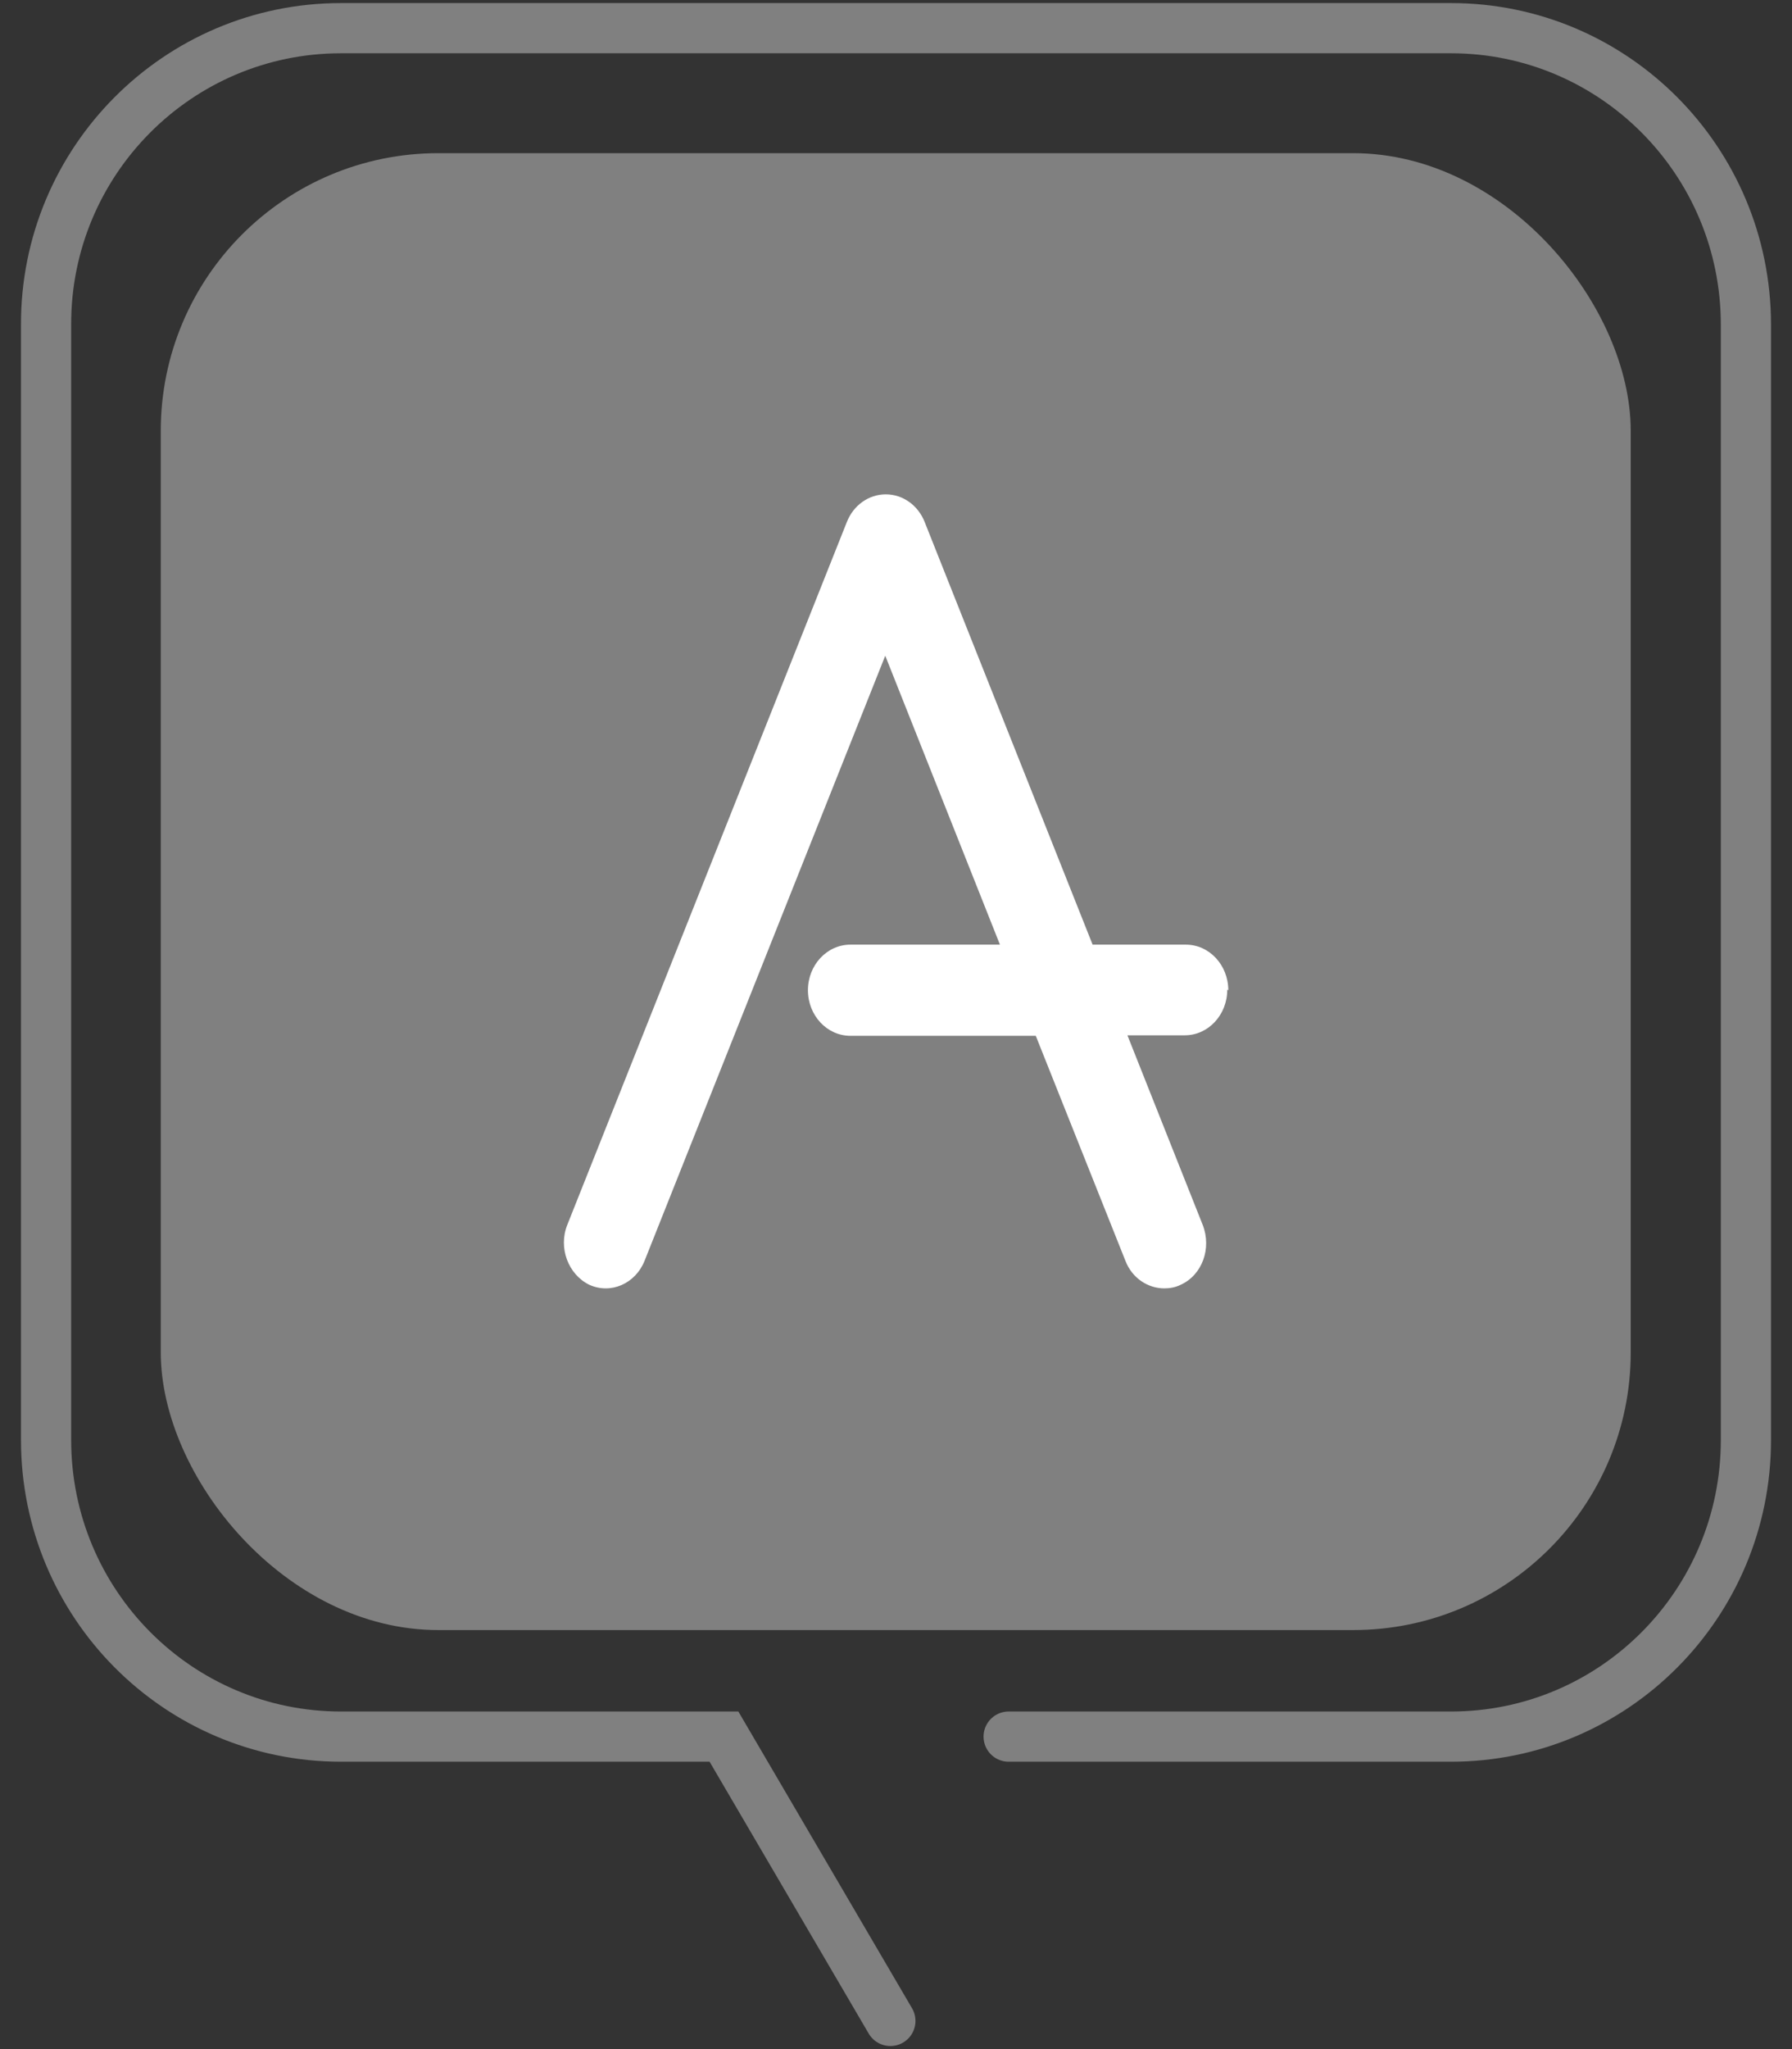 <?xml version="1.0" encoding="UTF-8"?>
<svg id="layout" xmlns="http://www.w3.org/2000/svg" viewBox="0 0 35 40">
  <rect x="0" y="0" width="35" height="40" fill="#333333" stroke="none"/>
  <defs>
    <style>
      .cls-1 {
        fill: #fff;
      }

      .cls-2 {
        fill: none;
        stroke: gray;
        stroke-linecap: round;
        stroke-miterlimit: 10;
        stroke-width: .98px;
      }

      .cls-3 {
        fill: gray;
      }
    </style>
  </defs>
  <g>
    <rect class="cls-3" x="3.14" y="2.99" width="28.71" height="28.83" rx="5.42" ry="5.42"/>
    <path class="cls-2" d="M17.39,39.45l-3.25-5.55h-7.48c-3.18,0-5.76-2.59-5.76-5.79V6.34C.89,3.15,3.47.55,6.66.55h21.68c3.18,0,5.76,2.59,5.76,5.79v21.77c0,3.2-2.58,5.79-5.76,5.79h-8.64"/>
  </g>
  <path class="cls-1" d="M23.99,19.33c0-.49-.37-.89-.83-.89h-1.82l-3.28-8.25c-.13-.33-.43-.54-.76-.54s-.63.21-.76.54l-5.46,13.72c-.18.45.02.97.43,1.17.42.19.9-.02,1.08-.47l4.7-11.81,2.24,5.64h-2.92c-.46,0-.83.4-.83.89s.37.89.83.89h3.62l1.75,4.39c.13.34.44.54.76.54.11,0,.22-.02.32-.07.42-.19.61-.71.43-1.17l-1.47-3.7h1.12c.46,0,.83-.4.83-.89Z"/>
</svg>